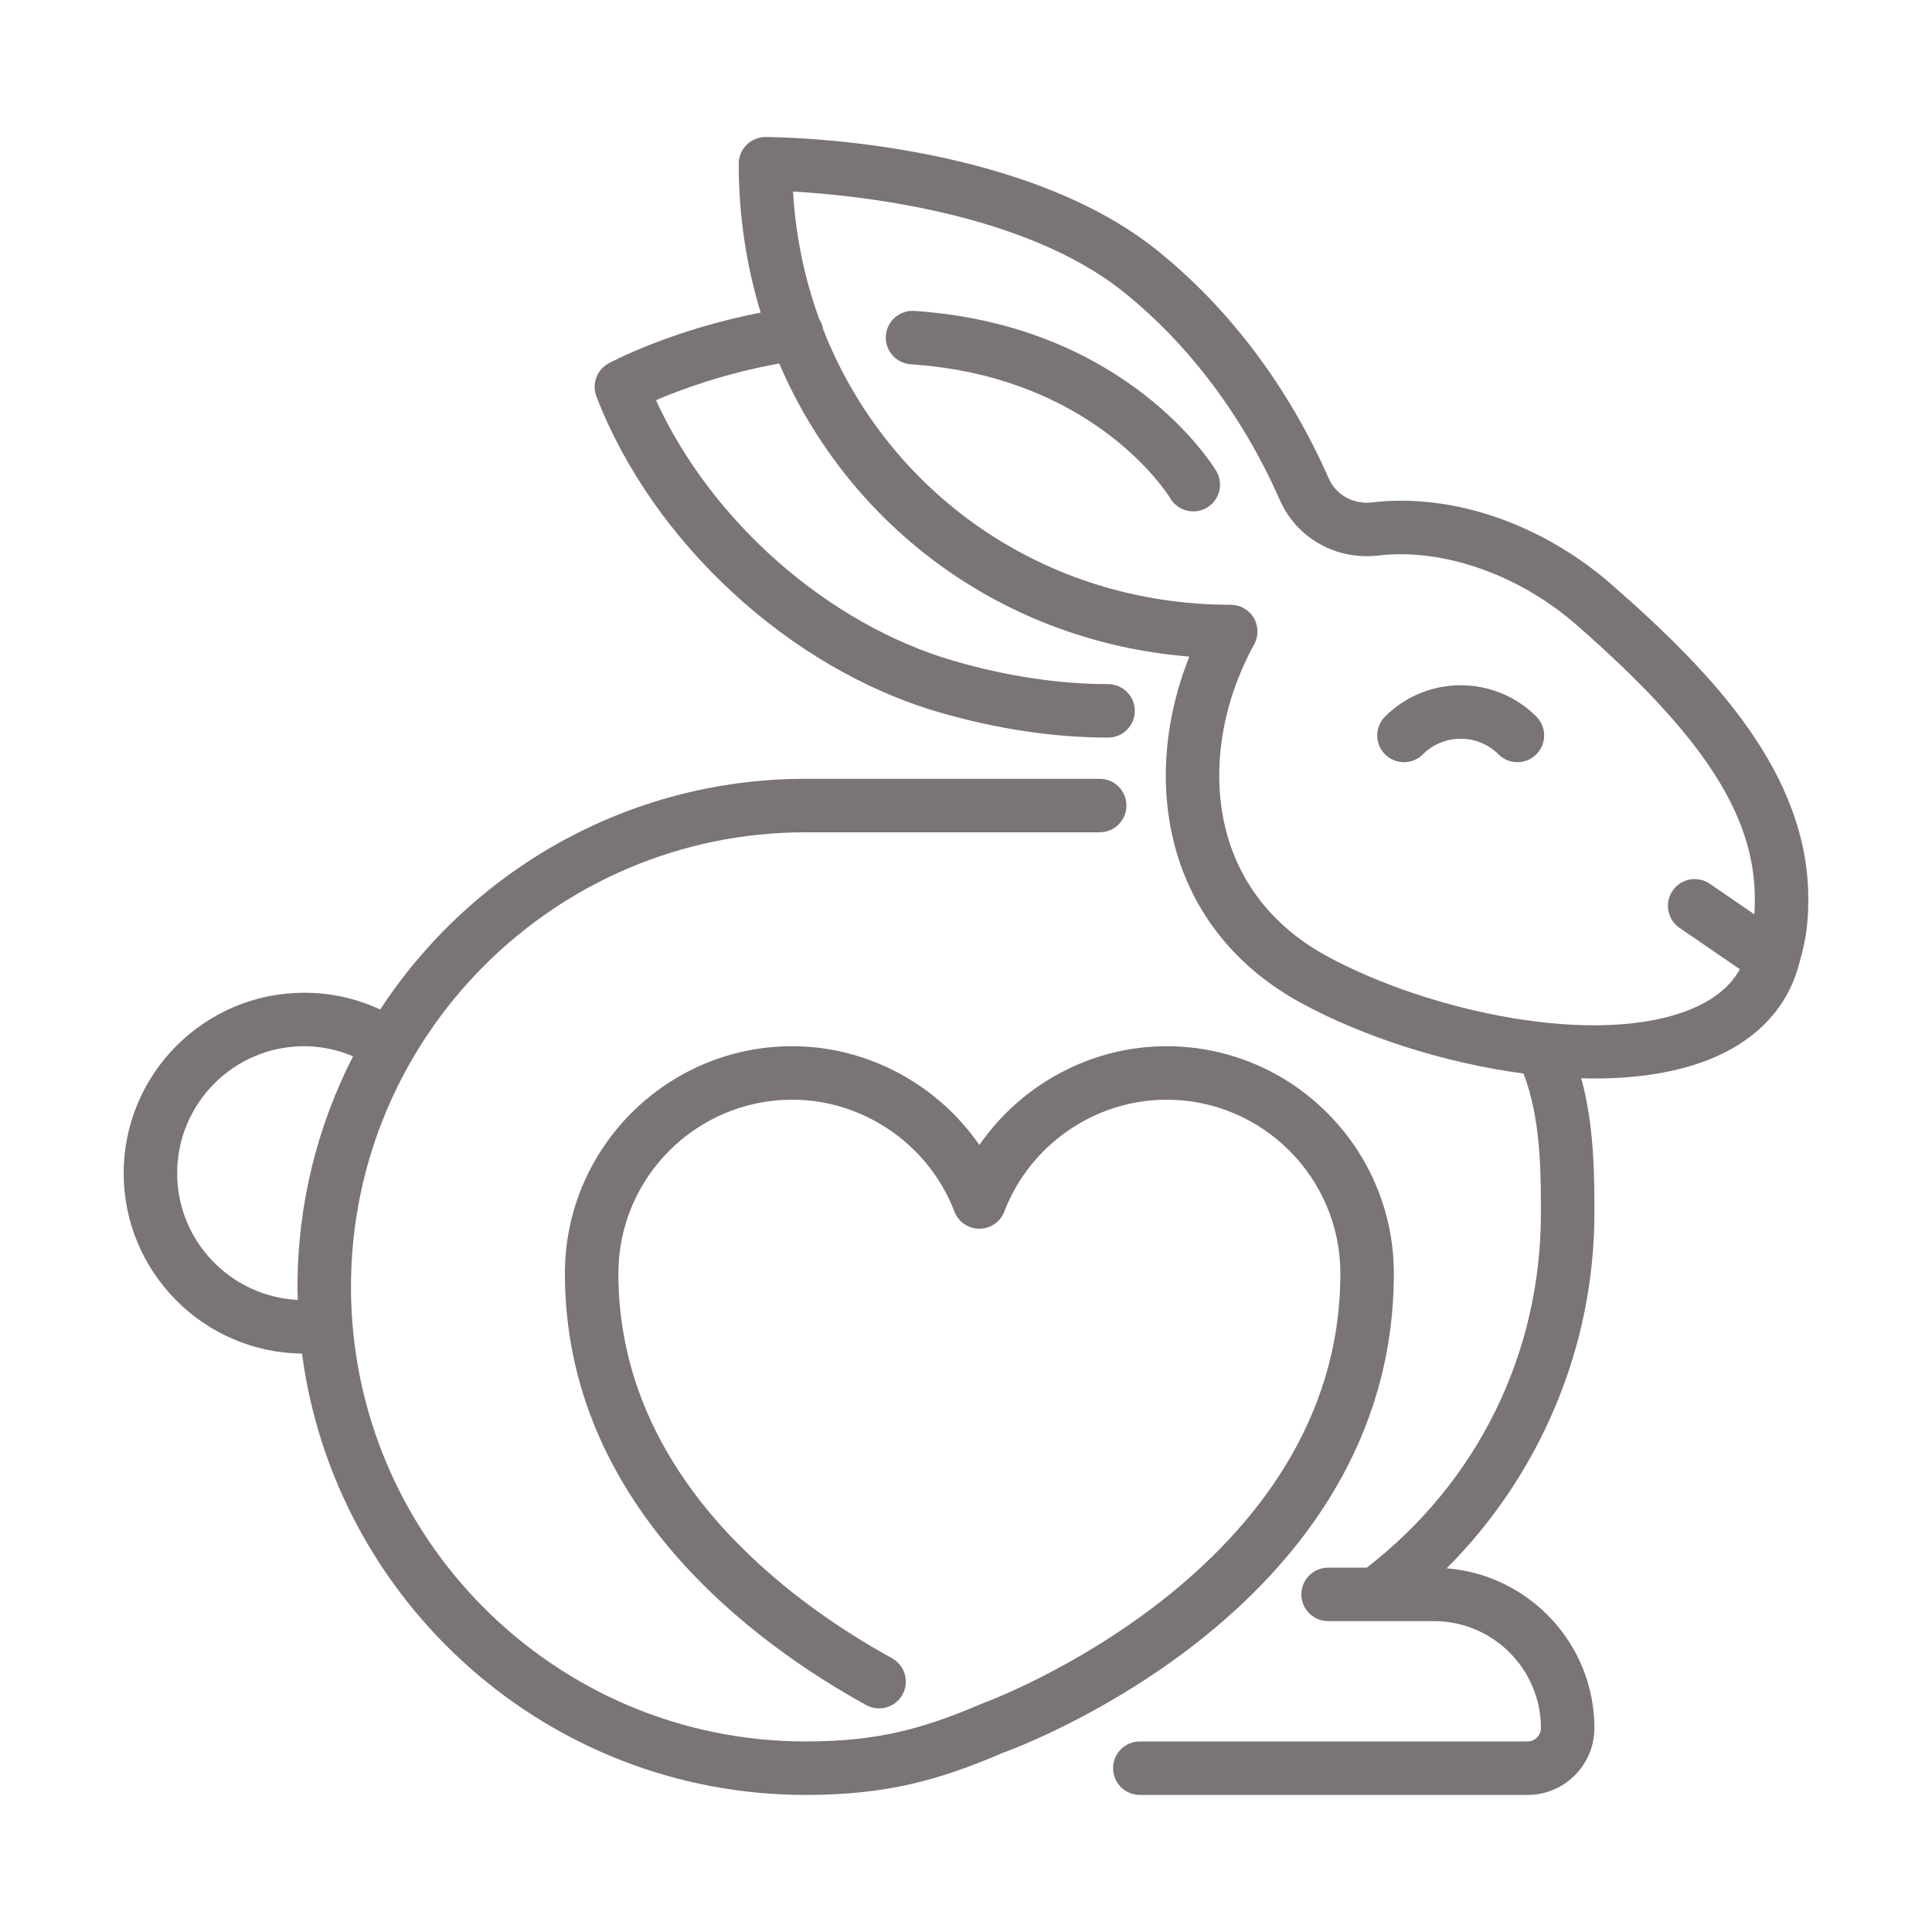 <svg version="1.0" preserveAspectRatio="xMidYMid meet" height="1080" viewBox="0 0 810 810" zoomAndPan="magnify" width="1080" xmlns:xlink="http://www.w3.org/1999/xlink" xmlns="http://www.w3.org/2000/svg"><defs><clipPath id="17ab16768a"><path clip-rule="nonzero" d="M 51.855 326 L 585 326 L 585 752.695 L 51.855 752.695 Z M 51.855 326"></path></clipPath><clipPath id="855842bc56"><path clip-rule="nonzero" d="M 249 57.445 L 758.355 57.445 L 758.355 752.695 L 249 752.695 Z M 249 57.445"></path></clipPath></defs><g clip-path="url(#17ab16768a)"><path fill-rule="nonzero" fill-opacity="1" d="M 584.375 533.922 C 584.375 481.375 541.629 438.629 489.082 438.629 C 457.5 438.629 428.145 454.637 410.605 480.051 C 393.066 454.637 363.711 438.629 332.129 438.629 C 279.582 438.629 236.836 481.375 236.836 533.922 C 236.836 630.766 315.973 688.855 363.145 714.859 C 368.57 717.852 375.387 715.875 378.375 710.453 C 381.359 705.035 379.395 698.211 373.969 695.223 C 331.125 671.609 259.258 619.242 259.258 533.922 C 259.258 493.742 291.949 461.051 332.129 461.051 C 362.078 461.051 389.406 479.891 400.133 507.934 C 401.793 512.273 405.957 515.145 410.605 515.145 C 415.25 515.145 419.418 512.277 421.074 507.934 C 431.805 479.891 459.133 461.051 489.082 461.051 C 529.262 461.051 561.953 493.742 561.953 533.922 C 561.953 658.828 413.922 713.414 412.434 713.953 C 412.227 714.023 412.008 714.109 411.805 714.199 C 387.66 724.52 368.703 730.113 337.734 730.113 C 232.641 730.113 147.148 644.617 147.148 539.527 C 147.148 434.434 232.641 348.941 337.734 348.941 L 461.055 348.941 C 467.242 348.941 472.266 343.918 472.266 337.73 C 472.266 331.543 467.242 326.52 461.055 326.52 L 337.734 326.52 C 263.172 326.52 197.473 365.062 159.406 423.242 C 149.473 418.621 138.641 416.207 127.527 416.207 C 85.801 416.207 51.855 450.152 51.855 491.879 C 51.855 533.305 85.312 567.016 126.621 567.508 C 140.371 671.777 229.773 752.535 337.734 752.535 C 372.258 752.535 394.199 746.09 420.312 734.945 C 430.746 731.156 584.375 672.91 584.375 533.922 Z M 74.277 491.879 C 74.277 462.52 98.168 438.629 127.527 438.629 C 134.652 438.629 141.57 440.141 148.027 442.844 C 133.168 471.887 124.727 504.727 124.727 539.527 C 124.727 541.359 124.82 543.172 124.867 544.996 C 96.742 543.598 74.277 520.344 74.277 491.879 Z M 74.277 491.879" fill="#7b7474"></path></g><g clip-path="url(#855842bc56)"><path fill-rule="nonzero" fill-opacity="1" d="M 675.84 245.211 C 646.555 219.582 608.961 206.652 575.223 210.633 C 567.406 211.551 560.137 207.516 557.086 200.594 C 540.168 162.16 515.203 129.016 484.871 104.754 C 426.418 57.996 325.199 57.457 320.918 57.457 C 314.73 57.457 309.707 62.48 309.707 68.668 C 309.707 90.508 312.945 111.426 318.91 131.043 C 281.027 138.461 256.305 151.73 255.152 152.355 C 250.223 155.047 248.039 160.977 250.059 166.227 C 273.527 227.281 331.25 280.48 393.691 298.613 C 417.836 305.621 441.672 309.203 464.539 309.242 C 464.547 309.242 464.551 309.242 464.559 309.242 C 470.742 309.242 475.758 304.238 475.77 298.055 C 475.781 291.867 470.77 286.836 464.578 286.82 C 443.812 286.781 422.066 283.508 399.945 277.086 C 347.184 261.766 298.176 218.531 275.02 167.773 C 285.262 163.371 303.523 156.594 326.695 152.395 C 355.996 220.781 420.516 269.023 498.645 275.277 C 487.766 302.461 485.734 331.57 493.27 357.281 C 501.188 384.328 519.211 406.168 545.383 420.445 C 571.312 434.586 605.496 445.684 638.742 450.086 C 645.949 468.879 646.035 490.77 646.035 508.695 C 646.035 567.469 619.438 621.379 573.023 657.246 L 556.816 657.246 C 550.629 657.246 545.605 662.266 545.605 668.457 C 545.605 674.645 550.629 679.664 556.816 679.664 L 601.191 679.664 C 625.918 679.664 646.035 699.785 646.035 724.512 C 646.035 727.594 643.523 730.113 640.434 730.113 L 477.871 730.113 C 471.684 730.113 466.66 735.137 466.66 741.324 C 466.66 747.512 471.684 752.535 477.871 752.535 L 640.434 752.535 C 655.883 752.535 668.457 739.965 668.457 724.512 C 668.457 689.227 641.129 660.258 606.531 657.516 C 645.691 618.352 668.457 564.645 668.457 508.695 C 668.457 492.609 668.391 471.93 662.945 452.055 C 664.758 452.105 666.566 452.16 668.355 452.16 C 686.781 452.16 703.969 449.535 718.121 443.566 C 736.738 435.723 749.141 422.461 753.98 405.219 C 756.574 396.004 758.145 389.5 758.145 376.969 C 758.145 324.469 718.586 282.617 675.84 245.211 Z M 709.422 422.898 C 670.137 439.453 599.262 424.293 556.113 400.758 C 535.289 389.395 520.992 372.18 514.781 350.98 C 507.418 325.836 511.441 296.371 525.82 270.148 C 527.727 266.68 527.66 262.461 525.641 259.051 C 523.621 255.645 519.949 253.551 515.992 253.551 C 437.414 253.551 371.855 206.367 345.094 138.027 C 344.84 136.473 344.277 135.051 343.473 133.797 C 337.387 117.055 333.582 99.109 332.477 80.309 C 359.836 81.867 429.371 89.066 470.871 122.266 C 498.387 144.285 521.105 174.488 536.57 209.629 C 543.613 225.625 560.215 234.98 577.855 232.902 C 604.945 229.707 636.852 240.891 661.078 262.09 C 714.098 308.48 735.723 341.766 735.723 376.969 C 735.723 379.383 735.656 381.457 735.527 383.34 L 716.836 370.527 C 711.734 367.023 704.75 368.328 701.254 373.438 C 697.75 378.543 699.051 385.523 704.164 389.02 L 729.445 406.352 C 725.488 413.453 718.891 418.906 709.422 422.898 Z M 709.422 422.898" fill="#7b7474"></path></g><path fill-rule="nonzero" fill-opacity="1" d="M 580.691 300.414 C 576.312 304.793 576.312 311.895 580.691 316.273 C 585.062 320.648 592.172 320.648 596.543 316.273 C 605.289 307.527 619.516 307.527 628.254 316.273 C 630.445 318.457 633.309 319.551 636.18 319.551 C 639.051 319.551 641.922 318.457 644.105 316.266 C 648.484 311.887 648.484 304.793 644.105 300.41 C 626.629 282.93 598.176 282.93 580.691 300.414 Z M 580.691 300.414" fill="#7b7474"></path><path fill-rule="nonzero" fill-opacity="1" d="M 383.324 130.352 C 377.195 129.957 371.805 134.609 371.395 140.793 C 370.984 146.969 375.656 152.312 381.836 152.723 C 458.527 157.832 489.391 206.844 490.703 209 C 492.809 212.48 496.508 214.41 500.305 214.41 C 502.266 214.41 504.254 213.895 506.059 212.812 C 511.367 209.629 513.09 202.738 509.906 197.43 C 508.41 194.938 472.238 136.281 383.324 130.352 Z M 383.324 130.352" fill="#7b7474"></path></svg>